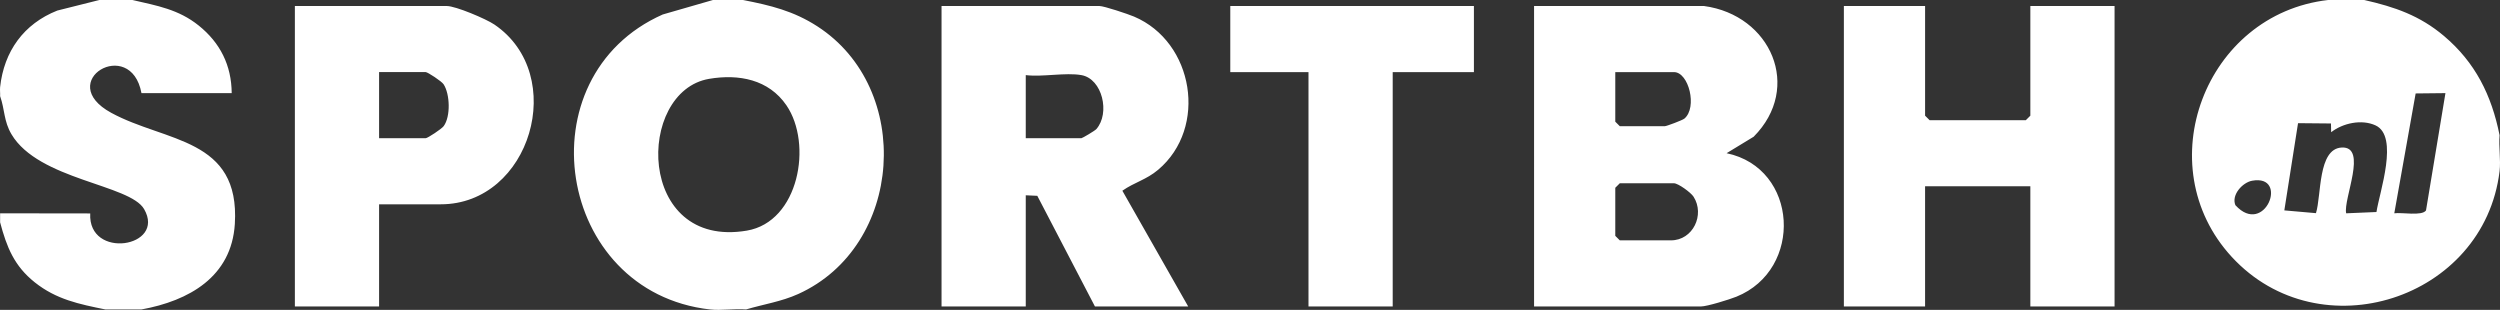 <?xml version="1.0" encoding="UTF-8"?>
<svg xmlns="http://www.w3.org/2000/svg" id="logos" viewBox="0 0 3227.18 400">
  <rect x="0" y="0" width="3227.18" height="400" fill="#333333" stroke="none"/>
  <defs>
    <style>.cls-1{fill:#fff;}</style>
  </defs>
  <path id="sportbeha" class="cls-1" d="M959.15,0c35.7,7,65.14,14.07,96,34.03,124.36,80.42,111.26,283.95-24.73,345.49-21.77,9.85-44.78,13.24-67.39,19.94-14.99-1.19-31.96,1.66-46.59,0-199.04-22.54-241.81-300.6-60.88-380.78L920.33,0h38.83ZM915.43,101.77c-94.84,16.08-94.11,220.06,48.62,195.94,67.39-11.38,85.15-111.98,51.15-161.72-22.9-33.49-61.54-40.71-99.77-34.22ZM3051.9,0c39.37,8.9,71.81,20.11,102.98,46.45,40.4,34.14,61.46,76.49,71.74,128.07-1.26,14.9,1.76,32.04,0,46.54-20.05,165.38-232.03,233.82-345.65,110.62-108.65-117.81-34.59-313.48,124.34-331.69h46.59ZM3156.75,120.22l-38.46.41-27.57,154.72c9.76-1.45,35.62,3.86,40.94-3.7l25.09-151.43ZM3008.98,159.39l-42.51-.4-17.7,112.59,40.83,3.58c7.2-22.76,2.21-83.08,33.19-84.72,34.05-1.8,1.84,66.52,5.8,84.91l39.11-1.67c3.92-25.69,29.35-97.73-1.19-111.82-17.89-8.25-42.28-2.96-57.28,8.81l-.25-11.29ZM2907.22,233.29c-12.44,2.24-27.11,18.36-21.62,31.56,37.98,41.54,69.87-40.27,21.62-31.56ZM2380.2,7.76v387.83h104.83v-155.13h135.89v155.13h108.71V7.76h-108.71v141.56l-5.82,5.82h-124.24l-5.82-5.82V7.76h-104.83ZM1533.78,395.59h-120.36l-74.4-142.83-14.9-.67v143.5h-108.71V7.76h203.84c5.95,0,36.99,10.41,44.6,13.63,77.39,32.72,95.51,143.54,31.16,197.78-15.35,12.94-30.63,16.12-46.2,27.03l84.98,149.39ZM1395.95,96.96c-20.58-3.64-50.09,2.67-71.83,0v81.44h71.83c1.13,0,17.39-9.59,19.29-11.76,18-20.5,7.87-64.88-19.29-69.69ZM2199.66,7.76c86.47,11.69,127.24,105.25,64.09,168.74l-34.95,21.26c92.72,19.38,99.52,150.19,12.62,185.26-8.91,3.59-37.88,12.58-45.65,12.58h-215.49V7.76h219.37ZM2085.12,93.08v63.99l5.82,5.82h58.24c2.08,0,22.66-7.69,25.15-9.78,16.97-14.26,5.75-60.03-13.5-60.03h-75.71ZM2090.94,236.58l-5.82,5.82v62.05l5.82,5.82h66.01c28.46,0,44.1-33.02,29.21-56.35-3.46-5.43-19.88-17.34-25.33-17.34h-69.89ZM1588.14,7.76v85.32h100.95v302.51h108.71V93.08h104.83V7.76h-314.49ZM128.27,0l-54.3,13.63C30.58,30.83,5.17,66.28.14,112.47c-.41,3.78.25,7.82,0,11.63,6.15,17.28,4.59,32.27,14.72,49.29,35.16,59.07,152.7,64.49,171.19,96.58,28.5,49.48-72.72,65.56-69.58,5.55l-116.33-.16v11.63c8.5,32.04,18.21,56.35,44.74,77.47,27.84,22.17,57.23,28.1,91.15,35h46.59c61.22-11.17,116.28-42.01,120.52-110.36,6.93-111.5-89.41-105.26-159.55-143.47-74.41-40.53,25.19-99.62,39.03-25.41h116.48c-.26-35.89-14.89-65.02-42.66-87.31C230.38,12.01,202.67,7.35,170.97,0h-42.71ZM489.35,263.73v131.86h-108.71V7.76h196.07c11.54,0,50.77,16.64,61.48,23.91,95.84,65.03,46.66,232.06-69.25,232.06h-79.59ZM489.35,178.4h60.18c2.39,0,20.53-11.91,23.22-15.59,9.15-12.48,8.11-41.49-.13-54.02-2.62-3.97-20.61-15.72-23.09-15.72h-60.18v85.32Z"></path>
</svg>
